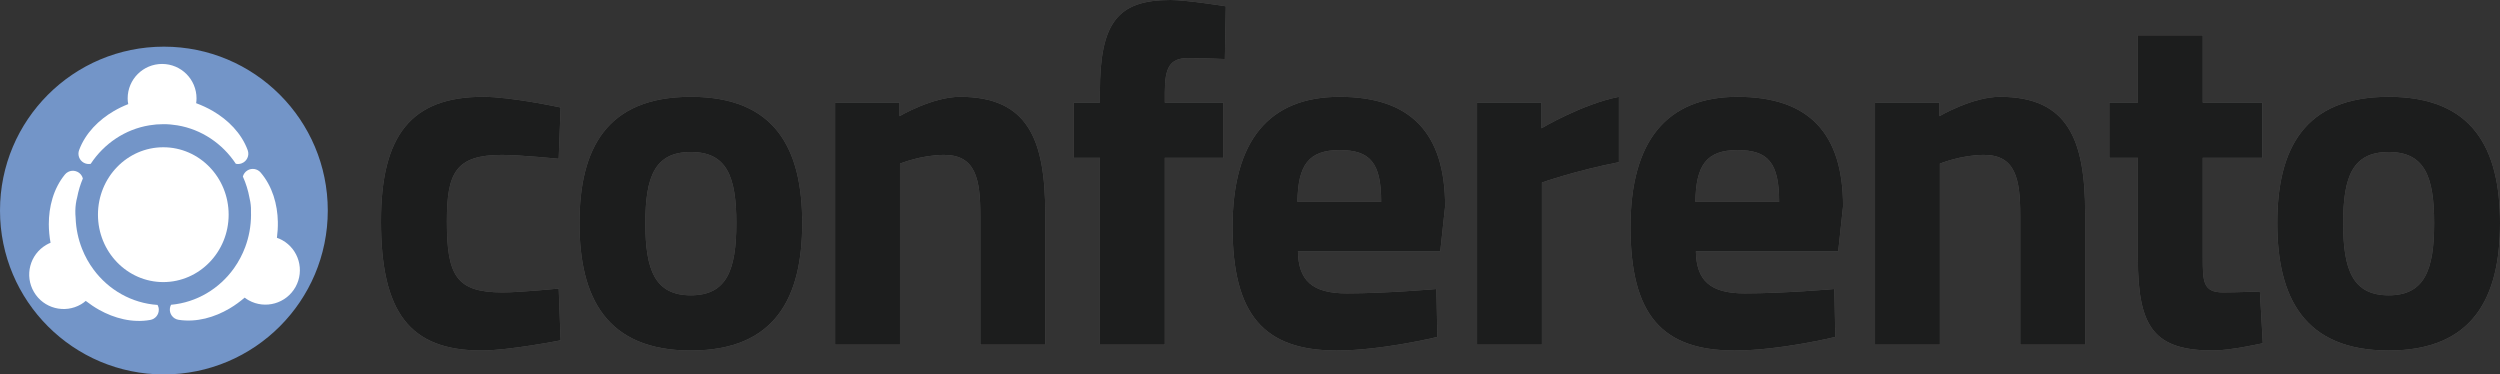 <?xml version="1.0" encoding="utf-8"?>
<!-- Generator: Adobe Illustrator 12.0.0, SVG Export Plug-In . SVG Version: 6.00 Build 51448)  -->
<!DOCTYPE svg PUBLIC "-//W3C//DTD SVG 1.1//EN" "http://www.w3.org/Graphics/SVG/1.1/DTD/svg11.dtd">
<svg  version="1.1" id="Ebene_1" xmlns="http://www.w3.org/2000/svg" xmlns:xlink="http://www.w3.org/1999/xlink" width="272.614" height="40.83"
	 viewBox="0 0 272.614 40.83" overflow="visible" enable-background="new 0 0 272.614 40.83" xml:space="preserve">
<rect x="0" y="0" width="272.614" height="40.83" fill="#333333" stroke="none"/>
<g>
	<g>
		<path fill="#676666" d="M61.133,11.72l-0.211,5.596c0,0-4.17-0.422-6.176-0.422c-5.068,0-6.019,1.953-6.019,7.232
			c0,5.913,1.003,7.761,6.071,7.761c2.006,0,6.124-0.423,6.124-0.423l0.211,5.648c0,0-5.649,1.109-8.605,1.109
			c-7.866,0-10.981-4.171-10.981-14.096c0-9.344,3.273-13.567,11.139-13.567C55.748,10.558,61.133,11.72,61.133,11.72z"/>
		<path fill="#676666" d="M87.476,24.336c0,8.13-2.956,13.885-12.142,13.885c-9.186,0-12.142-5.755-12.142-13.885
			c0-8.129,2.957-13.778,12.142-13.778C84.52,10.558,87.476,16.207,87.476,24.336z M80.296,24.336c0-5.121-1.056-7.76-4.962-7.76
			s-4.962,2.64-4.962,7.76c0,5.121,1.056,7.866,4.962,7.866S80.296,29.458,80.296,24.336z"/>
		<path fill="#676666" d="M91.065,37.587V11.191h7.021v1.479c0,0,3.59-2.112,6.599-2.112c7.391,0,9.292,4.646,9.292,12.723v14.307
			h-7.074V23.492c0-4.012-0.528-6.599-3.959-6.599c-2.481,0-4.804,0.95-4.804,0.95v19.744H91.065z"/>
		<path fill="#676666" d="M127.016,37.587h-7.074V17.21h-2.851v-6.019h2.851V10.03c0-7.602,1.953-10.03,7.708-10.03
			c1.742,0,6.019,0.686,6.019,0.686l-0.106,5.754c0,0-2.323-0.105-4.012-0.105c-2.006,0-2.534,1.056-2.534,3.748v1.108h6.388v6.019
			h-6.388V37.587z"/>
		<path fill="#676666" d="M156.632,31.516l0.105,5.227c0,0-6.071,1.479-10.98,1.479c-7.972,0-11.351-3.96-11.351-13.462
			c0-9.397,3.959-14.201,11.667-14.201c7.761,0,11.509,3.959,11.509,11.931l-0.528,4.91h-15.521
			c0.053,3.167,1.531,4.593,5.332,4.593C151.194,31.992,156.632,31.516,156.632,31.516z M150.613,22.014
			c0-4.276-1.214-5.648-4.54-5.648c-3.378,0-4.54,1.636-4.593,5.648H150.613z"/>
		<path fill="#676666" d="M161.066,11.191h7.021v2.798c0,0,4.435-2.64,8.447-3.432v7.127c-4.646,0.897-8.395,2.217-8.395,2.217
			v17.685h-7.073V11.191z"/>
		<path fill="#676666" d="M200.026,31.516l0.105,5.227c0,0-6.071,1.479-10.98,1.479c-7.972,0-11.351-3.96-11.351-13.462
			c0-9.397,3.96-14.201,11.667-14.201c7.761,0,11.509,3.959,11.509,11.931l-0.528,4.91h-15.521c0.053,3.167,1.531,4.593,5.332,4.593
			C194.589,31.992,200.026,31.516,200.026,31.516z M194.008,22.014c0-4.276-1.214-5.648-4.54-5.648c-3.379,0-4.54,1.636-4.593,5.648
			H194.008z"/>
		<path fill="#676666" d="M204.462,37.587V11.191h7.021v1.479c0,0,3.59-2.112,6.6-2.112c7.391,0,9.291,4.646,9.291,12.723v14.307
			h-7.074V23.492c0-4.012-0.527-6.599-3.959-6.599c-2.481,0-4.805,0.95-4.805,0.95v19.744H204.462z"/>
		<path fill="#676666" d="M240.201,17.21v10.822c0,2.64,0,3.854,2.217,3.854c1.479,0,4.013-0.105,4.013-0.105l0.316,5.648
			c0,0-3.537,0.792-5.385,0.792c-6.388,0-8.235-2.429-8.235-10.03V17.21h-3.115v-6.019h3.115V3.854h7.074v7.338h6.493v6.019H240.201
			z"/>
		<path fill="#676666" d="M272.614,24.336c0,8.13-2.956,13.885-12.142,13.885c-9.187,0-12.143-5.755-12.143-13.885
			c0-8.129,2.956-13.778,12.143-13.778C269.658,10.558,272.614,16.207,272.614,24.336z M265.435,24.336
			c0-5.121-1.056-7.76-4.962-7.76c-3.907,0-4.963,2.64-4.963,7.76c0,5.121,1.056,7.866,4.963,7.866
			C264.379,32.203,265.435,29.458,265.435,24.336z"/>
	</g>
	<g>
		<path fill="#1C1D1D" d="M61.133,11.72l-0.211,5.596c0,0-4.17-0.422-6.176-0.422c-5.068,0-6.019,1.953-6.019,7.232
			c0,5.913,1.003,7.761,6.071,7.761c2.006,0,6.124-0.423,6.124-0.423l0.211,5.648c0,0-5.649,1.109-8.605,1.109
			c-7.866,0-10.981-4.171-10.981-14.096c0-9.344,3.273-13.567,11.139-13.567C55.748,10.558,61.133,11.72,61.133,11.72z"/>
		<path fill="#1C1D1D" d="M87.476,24.336c0,8.13-2.956,13.885-12.142,13.885c-9.186,0-12.142-5.755-12.142-13.885
			c0-8.129,2.957-13.778,12.142-13.778C84.52,10.558,87.476,16.207,87.476,24.336z M80.296,24.336c0-5.121-1.056-7.76-4.962-7.76
			s-4.962,2.64-4.962,7.76c0,5.121,1.056,7.866,4.962,7.866S80.296,29.458,80.296,24.336z"/>
		<path fill="#1C1D1D" d="M91.065,37.587V11.191h7.021v1.479c0,0,3.59-2.112,6.599-2.112c7.391,0,9.292,4.646,9.292,12.723v14.307
			h-7.074V23.492c0-4.012-0.528-6.599-3.959-6.599c-2.481,0-4.804,0.95-4.804,0.95v19.744H91.065z"/>
		<path fill="#1C1D1D" d="M127.016,37.587h-7.074V17.21h-2.851v-6.019h2.851V10.03c0-7.602,1.953-10.03,7.708-10.03
			c1.742,0,6.019,0.686,6.019,0.686l-0.106,5.754c0,0-2.323-0.105-4.012-0.105c-2.006,0-2.534,1.056-2.534,3.748v1.108h6.388v6.019
			h-6.388V37.587z"/>
		<path fill="#1C1D1D" d="M156.632,31.516l0.105,5.227c0,0-6.071,1.479-10.98,1.479c-7.972,0-11.351-3.96-11.351-13.462
			c0-9.397,3.959-14.201,11.667-14.201c7.761,0,11.509,3.959,11.509,11.931l-0.528,4.91h-15.521
			c0.053,3.167,1.531,4.593,5.332,4.593C151.194,31.992,156.632,31.516,156.632,31.516z M150.613,22.014
			c0-4.276-1.214-5.648-4.54-5.648c-3.378,0-4.54,1.636-4.593,5.648H150.613z"/>
		<path fill="#1C1D1D" d="M161.066,11.191h7.021v2.798c0,0,4.435-2.64,8.447-3.432v7.127c-4.646,0.897-8.395,2.217-8.395,2.217
			v17.685h-7.073V11.191z"/>
		<path fill="#1C1D1D" d="M200.026,31.516l0.105,5.227c0,0-6.071,1.479-10.98,1.479c-7.972,0-11.351-3.96-11.351-13.462
			c0-9.397,3.96-14.201,11.667-14.201c7.761,0,11.509,3.959,11.509,11.931l-0.528,4.91h-15.521c0.053,3.167,1.531,4.593,5.332,4.593
			C194.589,31.992,200.026,31.516,200.026,31.516z M194.008,22.014c0-4.276-1.214-5.648-4.54-5.648c-3.379,0-4.54,1.636-4.593,5.648
			H194.008z"/>
		<path fill="#1C1D1D" d="M204.462,37.587V11.191h7.021v1.479c0,0,3.59-2.112,6.6-2.112c7.391,0,9.291,4.646,9.291,12.723v14.307
			h-7.074V23.492c0-4.012-0.527-6.599-3.959-6.599c-2.481,0-4.805,0.95-4.805,0.95v19.744H204.462z"/>
		<path fill="#1C1D1D" d="M240.201,17.21v10.822c0,2.64,0,3.854,2.217,3.854c1.479,0,4.013-0.105,4.013-0.105l0.316,5.648
			c0,0-3.537,0.792-5.385,0.792c-6.388,0-8.235-2.429-8.235-10.03V17.21h-3.115v-6.019h3.115V3.854h7.074v7.338h6.493v6.019H240.201
			z"/>
		<path fill="#1C1D1D" d="M272.614,24.336c0,8.13-2.956,13.885-12.142,13.885c-9.187,0-12.143-5.755-12.143-13.885
			c0-8.129,2.956-13.778,12.143-13.778C269.658,10.558,272.614,16.207,272.614,24.336z M265.435,24.336
			c0-5.121-1.056-7.76-4.962-7.76c-3.907,0-4.963,2.64-4.963,7.76c0,5.121,1.056,7.866,4.963,7.866
			C264.379,32.203,265.435,29.458,265.435,24.336z"/>
	</g>
</g>
<path fill="#7395C8" stroke="#7395C8" stroke-width="1.588" d="M34.949,22.957c0,9.432-7.646,17.079-17.077,17.079
	S0.794,32.388,0.794,22.957c0-9.43,7.646-17.075,17.078-17.075S34.949,13.527,34.949,22.957z"/>
<path fill="#FFFFFF" d="M9.128,17.741c0.241,0.135,0.511,0.172,0.763,0.125c1.453-2.204,3.75-3.77,6.41-4.202
	c0.491-0.082,0.994-0.125,1.505-0.123c0.519-0.002,1.027,0.042,1.522,0.125c2.651,0.438,4.938,1.999,6.389,4.194
	c0.202,0.042,0.418,0.033,0.626-0.045c0.583-0.213,0.882-0.857,0.667-1.441c-0.34-0.928-0.885-1.764-1.542-2.475
	c-0.657-0.711-1.42-1.303-2.241-1.784c-0.587-0.342-1.204-0.627-1.839-0.863c0.026-0.159,0.042-0.333,0.042-0.525
	c0-2.073-1.68-3.753-3.755-3.753c-2.074,0-3.754,1.68-3.754,3.753c0,0.235,0.021,0.44,0.063,0.626
	c-0.544,0.213-1.071,0.468-1.577,0.762c-0.82,0.481-1.585,1.073-2.242,1.784c-0.654,0.711-1.2,1.546-1.542,2.475
	C8.436,16.885,8.641,17.469,9.128,17.741z"/>
<path fill="#FFFFFF" d="M8.842,33.18c0.202-0.119,0.369-0.243,0.507-0.369c0.459,0.356,0.946,0.684,1.455,0.972
	c0.831,0.464,1.728,0.822,2.673,1.028c0.945,0.205,1.942,0.252,2.917,0.075c0.534-0.096,0.934-0.567,0.922-1.129
	c-0.003-0.182-0.051-0.353-0.132-0.505c-2.837-0.191-5.338-1.648-6.968-3.839c-0.518-0.694-0.946-1.462-1.27-2.284
	c-0.413-1.046-0.658-2.179-0.699-3.369c-0.049-0.52-0.044-1.039,0.027-1.545c0.033-0.239,0.081-0.477,0.144-0.707
	c0.135-0.71,0.342-1.394,0.617-2.042c-0.058-0.224-0.183-0.433-0.375-0.589c-0.48-0.394-1.188-0.325-1.581,0.155
	c-0.629,0.766-1.074,1.661-1.353,2.584c-0.281,0.927-0.404,1.885-0.403,2.837c0.004,0.68,0.068,1.356,0.189,2.021
	c-0.151,0.058-0.308,0.134-0.474,0.232c-1.789,1.049-2.387,3.35-1.334,5.138C4.753,33.632,7.055,34.23,8.842,33.18z"/>
<path fill="#FFFFFF" d="M26.483,19.25c0.33,0.73,0.574,1.508,0.722,2.321c0.036,0.148,0.068,0.297,0.091,0.446
	c0.07,0.428,0.092,0.867,0.074,1.306c0.001,0.027,0.002,0.056,0.004,0.085c-0.002,1.248-0.228,2.44-0.637,3.538
	c-0.309,0.827-0.722,1.599-1.222,2.304c-1.583,2.221-4.05,3.729-6.862,3.985c-0.058,0.106-0.099,0.226-0.12,0.353
	c-0.097,0.612,0.323,1.189,0.935,1.285c0.979,0.153,1.974,0.084,2.914-0.142c0.94-0.23,1.83-0.608,2.648-1.09
	c0.587-0.348,1.136-0.745,1.649-1.187c0.126,0.101,0.27,0.198,0.438,0.291c1.813,1.009,4.099,0.356,5.109-1.452
	c1.01-1.813,0.359-4.101-1.453-5.109c-0.204-0.113-0.395-0.192-0.575-0.25c0.076-0.577,0.11-1.161,0.1-1.747
	c-0.019-0.949-0.164-1.905-0.467-2.828c-0.302-0.916-0.768-1.799-1.413-2.55c-0.354-0.411-0.963-0.518-1.439-0.224
	C26.725,18.741,26.554,18.985,26.483,19.25z"/>
<path fill="#FFFFFF" d="M24.933,23.408c0-4.061-3.191-7.352-7.126-7.349c-3.935-0.003-7.125,3.288-7.125,7.349
	c0,4.058,3.191,7.352,7.125,7.352C21.742,30.756,24.933,27.465,24.933,23.408z"/>
</svg>
